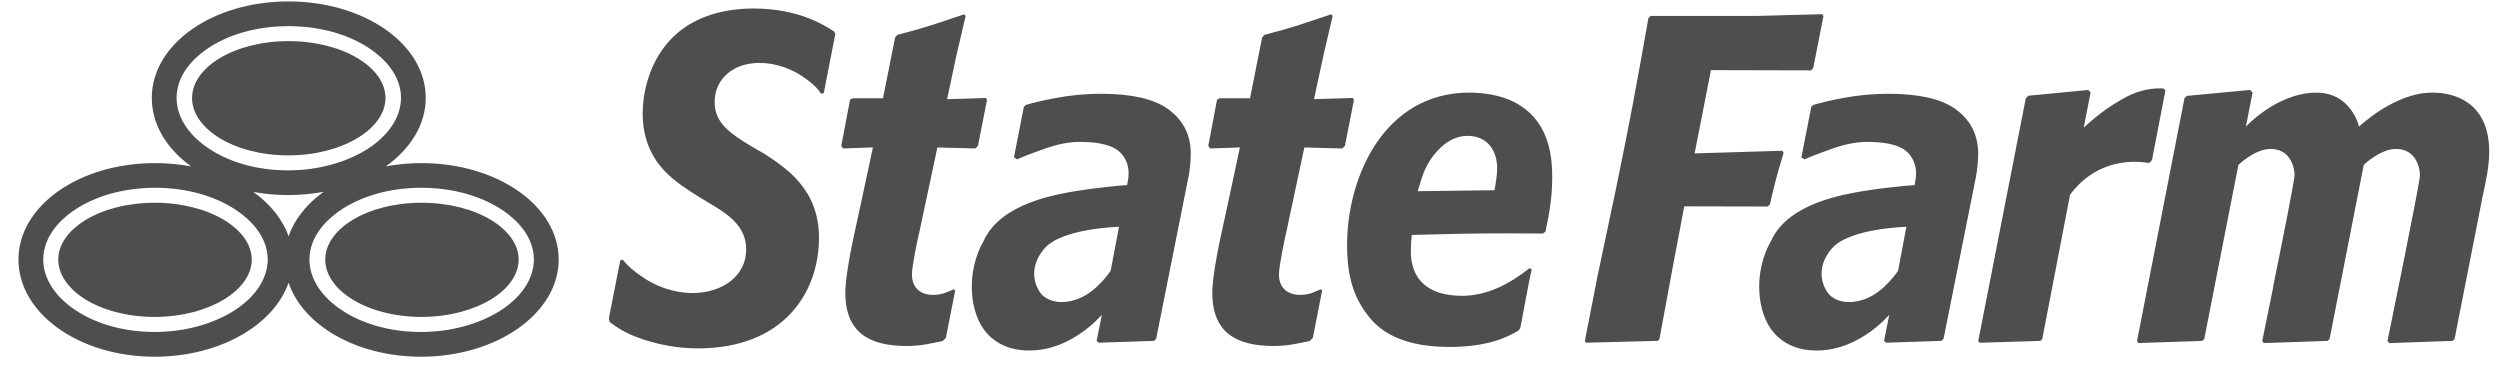 <svg xmlns="http://www.w3.org/2000/svg" width="134" height="20" viewBox="0 0 134 20" fill="none"><path d="M81.512 5.675L81.551 5.613L81.509 5.675C80.797 5.189 79.769 4.963 78.761 4.963C76.478 4.965 74.846 6.09 73.773 7.67C72.706 9.255 72.203 11.296 72.203 13.113C72.203 14.427 72.401 15.651 73.205 16.757C73.601 17.296 74.561 18.593 77.663 18.597C79.818 18.596 80.838 18.04 81.391 17.718L81.483 17.594C81.591 17.123 81.955 14.987 82.103 14.452L81.992 14.367C80.902 15.227 79.714 15.855 78.365 15.855C77.461 15.855 76.773 15.641 76.309 15.228C75.846 14.819 75.62 14.213 75.62 13.463C75.62 13.187 75.642 12.934 75.664 12.658L75.671 12.593L75.734 12.591C77.843 12.537 78.918 12.508 80.684 12.508C81.261 12.508 81.912 12.511 82.697 12.517L82.834 12.423C83.009 11.607 83.199 10.675 83.199 9.528C83.199 8.509 83.09 6.699 81.512 5.675ZM80.115 10.137L80.103 10.196L78.036 10.222L75.992 10.249L76.011 10.181L76.02 10.15C76.062 10.008 76.106 9.851 76.158 9.691C76.298 9.242 76.499 8.754 76.856 8.306C76.918 8.23 76.984 8.152 77.053 8.079C77.687 7.39 78.286 7.283 78.675 7.283C79.222 7.283 79.623 7.501 79.88 7.825C79.924 7.882 79.96 7.937 79.996 8.001C80.123 8.217 80.201 8.463 80.229 8.72C80.243 8.812 80.248 8.908 80.248 9.001C80.249 9.386 80.18 9.765 80.115 10.137ZM72.088 7.819L71.948 7.957L69.913 7.905L68.97 12.325C68.84 12.88 68.552 14.263 68.552 14.708C68.549 15.125 68.707 15.409 68.927 15.577C69.145 15.748 69.418 15.804 69.661 15.805C70.227 15.805 70.425 15.648 70.802 15.505L70.869 15.566L70.368 18.112L70.196 18.279C69.499 18.426 68.981 18.546 68.248 18.546C66.354 18.535 64.987 17.902 64.98 15.705C64.98 14.676 65.397 12.803 65.708 11.411L66.459 7.902L64.861 7.957L64.764 7.818L65.232 5.345L65.377 5.266H67.001L67.65 2.009L67.777 1.867C69.403 1.452 69.871 1.253 71.353 0.767L71.431 0.855L70.94 2.953L70.431 5.315L72.516 5.251L72.57 5.36L72.088 7.819ZM97.189 3.647L97.077 3.772L91.706 3.759L90.832 8.222L95.533 8.081L95.602 8.192C95.215 9.475 95.126 9.838 94.866 10.957L94.746 11.07L90.276 11.06L89.689 14.157L88.945 18.179L88.846 18.271L84.996 18.37L84.95 18.271L85.617 14.848L86.638 10.014C87.408 6.258 87.628 5.059 88.356 0.967L88.472 0.855H94.096L97.669 0.761L97.738 0.855L97.189 3.647ZM104.777 5.82C104.03 5.295 102.838 5.026 101.202 5.026C100.394 5.026 99.579 5.103 98.761 5.258C98.03 5.396 97.576 5.513 97.19 5.624L97.084 5.731L96.553 8.439L96.725 8.542C97.066 8.385 97.565 8.193 98.225 7.961C98.9 7.724 99.521 7.606 100.081 7.606C100.902 7.606 101.527 7.717 101.952 7.948C102.39 8.183 102.703 8.698 102.701 9.264C102.701 9.404 102.69 9.527 102.67 9.638C102.649 9.742 102.636 9.819 102.631 9.863L102.622 9.921C102.622 9.921 102.356 9.939 102.075 9.963C101.889 9.981 101.652 10.008 101.378 10.039C100.93 10.087 100.414 10.15 99.964 10.226C98.884 10.405 95.846 10.876 94.934 12.902C93.979 14.562 94.142 16.765 95.08 17.837C95.412 18.216 95.916 18.572 96.599 18.71L96.597 18.712C96.627 18.722 96.732 18.735 96.755 18.74C99.382 19.145 101.266 16.866 101.266 16.866L100.985 18.271L101.101 18.369L104.052 18.271L104.174 18.164L105.912 9.475C105.947 9.292 105.977 9.075 105.999 8.829C106.018 8.579 106.031 8.377 106.031 8.228C106.029 7.116 105.523 6.344 104.777 5.82ZM101.739 14.508C101.739 14.508 101.033 15.612 100.017 16.008C98.997 16.401 98.261 16.091 97.973 15.698C97.74 15.391 97.257 14.421 98.175 13.33C99.106 12.228 102.182 12.157 102.182 12.157L101.739 14.508ZM116.067 4.849L115.344 8.586L115.193 8.739C114.986 8.702 114.723 8.672 114.412 8.672C113.438 8.672 112.052 8.983 110.968 10.414L110.957 10.425L109.464 18.18L109.358 18.273L106.117 18.371L106.033 18.286L108.582 5.267L108.721 5.131L111.93 4.821L112.056 4.958L111.687 6.844L111.844 6.701C112.515 6.096 113.11 5.677 113.774 5.3C114.433 4.923 115.093 4.736 115.757 4.736C115.821 4.736 115.886 4.736 115.955 4.739L116.067 4.849ZM133.422 8.125C133.422 8.911 133.244 9.728 133.069 10.523L131.563 18.18L131.448 18.272L128.054 18.391L127.97 18.272C127.97 18.272 129.709 9.814 129.709 9.394C129.709 9.011 129.506 7.983 128.426 7.983C127.576 7.983 126.697 8.838 126.697 8.838L124.864 18.18L124.751 18.273L123.291 18.323L121.983 18.367L121.337 18.389L121.298 18.336L121.256 18.272C121.256 18.272 121.519 16.985 121.844 15.391H121.835C122.341 12.897 122.989 9.65 122.989 9.394C122.989 9.011 122.787 7.983 121.706 7.983C120.858 7.983 119.979 8.838 119.979 8.838L118.146 18.18L118.03 18.273L117.506 18.291L114.618 18.387L114.545 18.273L117.088 5.267L117.216 5.139L120.601 4.821L120.738 4.958L120.379 6.789C120.379 6.789 122.012 5.006 124.094 4.965C126.038 4.928 126.444 6.789 126.444 6.789C126.444 6.789 128.377 4.922 130.44 4.965C131.483 4.973 133.417 5.431 133.422 8.125ZM62.569 5.82C61.823 5.295 60.632 5.026 58.996 5.026C58.186 5.026 57.373 5.103 56.557 5.258C55.825 5.396 55.371 5.513 54.983 5.624L54.878 5.731L54.347 8.439L54.518 8.542C54.859 8.385 55.36 8.193 56.018 7.961C56.694 7.724 57.314 7.606 57.874 7.606C58.695 7.606 59.316 7.717 59.746 7.948C60.182 8.183 60.494 8.698 60.494 9.264C60.494 9.404 60.484 9.527 60.465 9.638C60.442 9.742 60.43 9.819 60.424 9.863L60.416 9.921C60.416 9.921 60.152 9.939 59.87 9.963C59.685 9.981 59.445 10.008 59.173 10.039C58.724 10.087 58.208 10.15 57.76 10.226C56.678 10.405 53.641 10.876 52.729 12.902C51.773 14.562 51.937 16.765 52.876 17.837C53.204 18.216 53.71 18.572 54.393 18.71L54.392 18.712C54.421 18.722 54.526 18.735 54.548 18.74C57.176 19.145 59.061 16.866 59.061 16.866L58.779 18.271L58.894 18.369L61.847 18.271L61.969 18.164L63.704 9.475C63.742 9.292 63.771 9.075 63.795 8.829C63.813 8.579 63.826 8.377 63.826 8.228C63.823 7.116 63.32 6.344 62.569 5.82ZM59.532 14.508C59.532 14.508 58.828 15.612 57.81 16.008C56.791 16.401 56.057 16.091 55.765 15.698C55.535 15.391 55.052 14.421 55.972 13.33C56.9 12.228 59.979 12.157 59.979 12.157L59.532 14.508ZM52.418 7.819L52.276 7.957L50.243 7.905L49.301 12.325C49.169 12.88 48.88 14.263 48.88 14.708C48.879 15.125 49.035 15.409 49.255 15.577C49.475 15.748 49.747 15.804 49.99 15.805C50.556 15.805 50.755 15.648 51.131 15.505L51.198 15.566L50.698 18.112L50.526 18.279C49.832 18.426 49.311 18.546 48.576 18.546C46.687 18.535 45.317 17.902 45.31 15.705C45.31 14.676 45.728 12.803 46.037 11.411L46.788 7.902L45.189 7.957L45.093 7.818L45.562 5.345L45.706 5.266H47.329L47.979 2.009L48.106 1.867C49.73 1.452 50.2 1.253 51.684 0.767L51.759 0.855L51.268 2.953L50.764 5.317L52.845 5.253L52.902 5.361L52.418 7.819ZM44.774 1.813L44.156 4.984L44.019 5.027C43.773 4.683 43.625 4.548 43.282 4.285C42.522 3.702 41.62 3.372 40.7 3.372C39.978 3.372 39.378 3.596 38.962 3.97C38.543 4.342 38.305 4.872 38.305 5.464C38.307 6.583 39.076 7.129 40.443 7.944L40.974 8.245C42.12 8.992 43.898 10.139 43.898 12.741C43.894 15.698 41.991 18.666 37.427 18.673C36.308 18.673 35.212 18.473 34.158 18.081C33.447 17.81 33.104 17.575 32.674 17.257L32.638 17.053L33.244 13.96L33.38 13.915C33.654 14.269 33.998 14.558 34.514 14.898C35.613 15.628 36.668 15.706 37.118 15.706C38.729 15.705 39.996 14.789 39.996 13.366C39.995 12.092 38.983 11.453 37.927 10.833L37.196 10.385C36.046 9.636 34.452 8.618 34.447 6.065C34.447 5.083 34.731 3.674 35.604 2.519C36.756 1.002 38.566 0.457 40.389 0.457C42.736 0.457 44.079 1.284 44.709 1.686L44.774 1.813ZM11.767 7.398C12.692 7.967 13.991 8.328 15.453 8.328C16.914 8.328 18.226 7.967 19.164 7.398C20.106 6.831 20.661 6.064 20.663 5.255C20.661 4.444 20.11 3.685 19.172 3.122C18.237 2.559 16.928 2.205 15.464 2.203C14.002 2.205 12.701 2.559 11.772 3.122C10.842 3.685 10.296 4.442 10.294 5.253C10.296 6.066 10.841 6.831 11.767 7.398ZM12 11.784C11.065 11.221 9.756 10.867 8.294 10.867C6.831 10.867 5.53 11.221 4.602 11.782C3.671 12.345 3.125 13.099 3.123 13.91C3.125 14.724 3.669 15.489 4.597 16.059C5.521 16.624 6.82 16.986 8.283 16.988C9.747 16.985 11.058 16.624 11.996 16.056C12.936 15.489 13.491 14.724 13.494 13.913C13.49 13.104 12.938 12.348 12 11.784ZM26.309 11.784C25.373 11.221 24.063 10.867 22.601 10.867C21.139 10.867 19.835 11.221 18.909 11.782C17.979 12.345 17.434 13.099 17.433 13.912C17.434 14.723 17.976 15.488 18.905 16.058C19.83 16.623 21.129 16.985 22.59 16.988C24.052 16.984 25.365 16.623 26.305 16.056C27.244 15.488 27.799 14.723 27.801 13.912C27.799 13.104 27.247 12.348 26.309 11.784ZM22.585 8.742C21.924 8.742 21.286 8.804 20.679 8.917C22.004 7.975 22.82 6.678 22.82 5.247C22.82 2.368 19.537 0.077 15.461 0.077C11.385 0.078 8.136 2.369 8.136 5.248C8.136 6.681 8.937 7.978 10.249 8.92C9.631 8.804 8.982 8.742 8.313 8.742C4.237 8.742 0.989 11.034 0.989 13.91C0.989 16.785 4.22 19.12 8.297 19.12C11.767 19.12 14.675 17.43 15.467 15.153C16.239 17.43 19.097 19.12 22.568 19.12C26.644 19.12 29.946 16.785 29.946 13.91C29.946 11.034 26.659 8.742 22.585 8.742ZM9.465 5.245C9.47 3.949 10.459 3.073 11.038 2.665C12.198 1.844 13.769 1.402 15.462 1.402C17.16 1.402 18.736 1.846 19.905 2.665C20.49 3.076 21.49 3.953 21.495 5.245C21.476 7.407 18.689 9.127 15.444 9.132C13.758 9.132 12.194 8.683 11.039 7.856C10.033 7.138 9.465 6.213 9.465 5.245ZM8.297 17.794C6.61 17.794 5.046 17.344 3.888 16.516C2.887 15.801 2.318 14.876 2.318 13.91C2.323 12.613 3.311 11.736 3.889 11.327C5.05 10.512 6.621 10.067 8.314 10.064C10.012 10.067 11.589 10.511 12.758 11.33C13.343 11.741 14.345 12.616 14.35 13.91C14.33 16.069 11.542 17.789 8.297 17.794ZM15.469 12.67C15.15 11.754 14.486 10.935 13.581 10.287C14.175 10.397 14.798 10.456 15.44 10.456C16.101 10.456 16.74 10.394 17.348 10.281C16.446 10.929 15.783 11.749 15.469 12.67ZM22.567 17.794C20.881 17.794 19.317 17.344 18.16 16.516C17.157 15.801 16.586 14.876 16.586 13.91C16.59 12.613 17.582 11.738 18.162 11.327C19.32 10.512 20.892 10.067 22.584 10.064C24.283 10.067 25.859 10.511 27.031 11.33C27.616 11.741 28.613 12.618 28.616 13.91C28.6 16.069 25.812 17.789 22.567 17.794Z" fill="#4E4E4E"></path></svg>